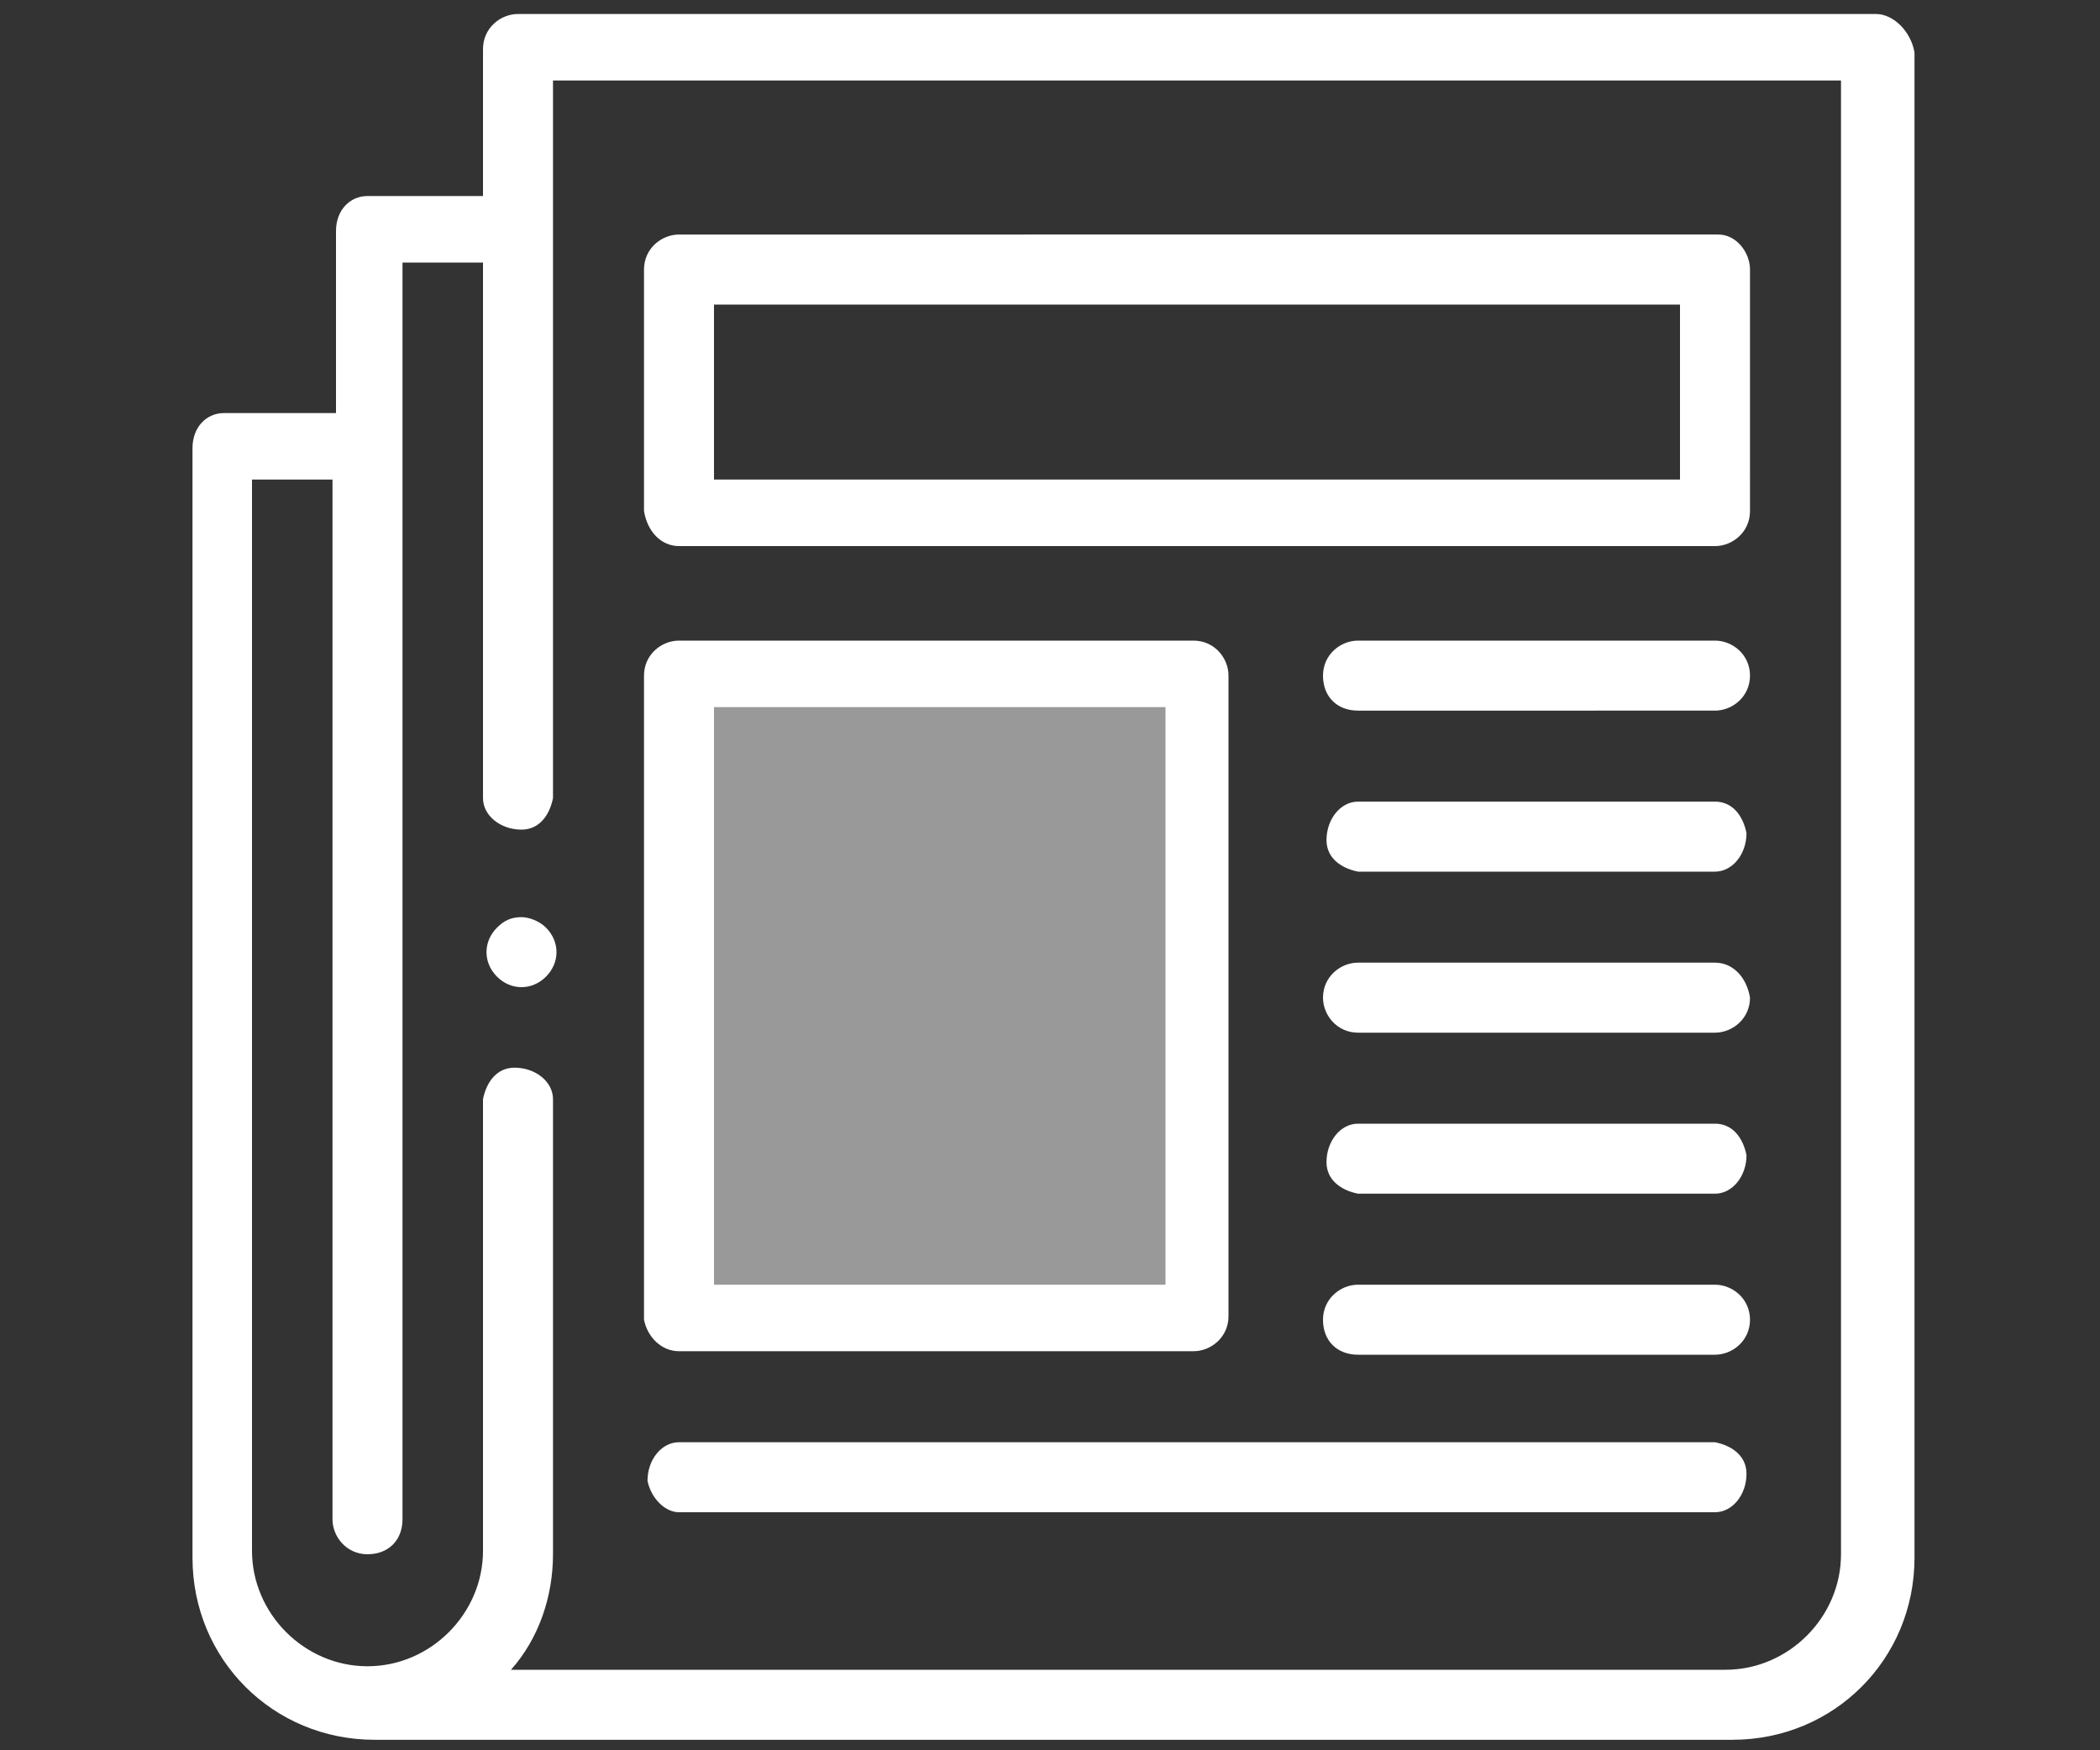 <?xml version="1.0" encoding="utf-8"?>
<!-- Generator: Adobe Illustrator 24.2.0, SVG Export Plug-In . SVG Version: 6.00 Build 0)  -->
<svg version="1.1" id="Layer_1" xmlns="http://www.w3.org/2000/svg" xmlns:xlink="http://www.w3.org/1999/xlink" x="0px" y="0px"
	 width="60px" height="50px" viewBox="0 0 60 50" style="enable-background:new 0 0 60 50;" xml:space="preserve">
<rect x="0" y="0" width="60" height="50" fill="#333333" stroke="none"/>
<style type="text/css">
	.st0{fill:#FFFFFF;}
	.st1{opacity:0.5;fill:#FFFFFF;enable-background:new    ;}
</style>
<g id="Layer_2_1_">
	<g id="Layer_1-2">
		<path class="st0" d="M53.6,0.4H14.8c-0.5,0-1,0.4-1,1l0,0v4.2h-3.3c-0.5,0-0.9,0.4-0.9,1v5.2H6.4c-0.5,0-0.9,0.4-0.9,1v31.7
			c0,2.9,2.3,5.2,5.2,5.2h38.8c2.9,0,5.2-2.3,5.2-5.2v-43C54.6,0.9,54.1,0.4,53.6,0.4z M52.6,44.4c0,1.8-1.5,3.3-3.3,3.3H14.6
			c0.8-0.9,1.2-2.1,1.2-3.3V31.4c0-0.5-0.5-0.9-1.1-0.9c-0.5,0-0.8,0.4-0.9,0.9v12.9c0,1.8-1.5,3.3-3.3,3.3s-3.3-1.5-3.3-3.3V13.7
			h2.3v29.7c0,0.5,0.4,1,1,1s1-0.4,1-1l0,0V7.5h2.3v15.3c0,0.5,0.5,0.9,1.1,0.9c0.5,0,0.8-0.4,0.9-0.9V2.3h36.8V44.4z"/>
		<path class="st0" d="M19.4,15.6H49c0.5,0,1-0.4,1-1c0,0,0,0,0,0V7.7c0-0.5-0.4-1-0.9-1c0,0,0,0,0,0H19.4c-0.5,0-1,0.4-1,1
			c0,0,0,0,0,0v6.9C18.5,15.2,18.9,15.6,19.4,15.6C19.4,15.6,19.4,15.6,19.4,15.6z M20.4,8.7H48v5H20.4V8.7z"/>
		<path class="st0" d="M19.4,38.6h14.7c0.5,0,1-0.4,1-1V19.3c0-0.5-0.4-1-1-1H19.4c-0.5,0-1,0.4-1,1c0,0,0,0,0,0v18.4
			C18.5,38.2,18.9,38.6,19.4,38.6L19.4,38.6z M20.4,20.2h12.9v16.5H20.4V20.2z"/>
		<path class="st0" d="M49,18.3H38.8c-0.5,0-1,0.4-1,1s0.4,1,1,1H49c0.5,0,1-0.4,1-1S49.5,18.3,49,18.3L49,18.3z"/>
		<path class="st0" d="M49,22.9H38.8c-0.5,0-0.9,0.5-0.9,1.1c0,0.5,0.4,0.8,0.9,0.9H49c0.5,0,0.9-0.5,0.9-1.1
			C49.8,23.3,49.5,22.9,49,22.9z"/>
		<path class="st0" d="M49,27.5H38.8c-0.5,0-1,0.4-1,1c0,0.5,0.4,1,1,1H49c0.5,0,1-0.4,1-1C49.9,27.9,49.5,27.5,49,27.5L49,27.5z"/>
		<path class="st0" d="M49,32.1H38.8c-0.5,0-0.9,0.5-0.9,1.1c0,0.5,0.4,0.8,0.9,0.9H49c0.5,0,0.9-0.5,0.9-1.1
			C49.8,32.5,49.5,32.1,49,32.1z"/>
		<path class="st0" d="M49,36.7H38.8c-0.5,0-1,0.4-1,1s0.4,1,1,1H49c0.5,0,1-0.4,1-1S49.5,36.7,49,36.7L49,36.7z"/>
		<path class="st0" d="M19.4,43.2H49c0.5,0,0.9-0.5,0.9-1.1c0-0.5-0.4-0.8-0.9-0.9H19.4c-0.5,0-0.9,0.5-0.9,1.1
			C18.6,42.8,19,43.2,19.4,43.2z"/>
		<path class="st0" d="M14.9,26.2c-0.3,0-0.5,0.1-0.7,0.3c-0.4,0.4-0.4,1,0,1.4c0.4,0.4,1,0.4,1.4,0s0.4-1,0-1.4
			C15.4,26.3,15.1,26.2,14.9,26.2z"/>
		<rect x="19.4" y="19.5" class="st1" width="14.8" height="18.1"/>
	</g>
</g>
</svg>
